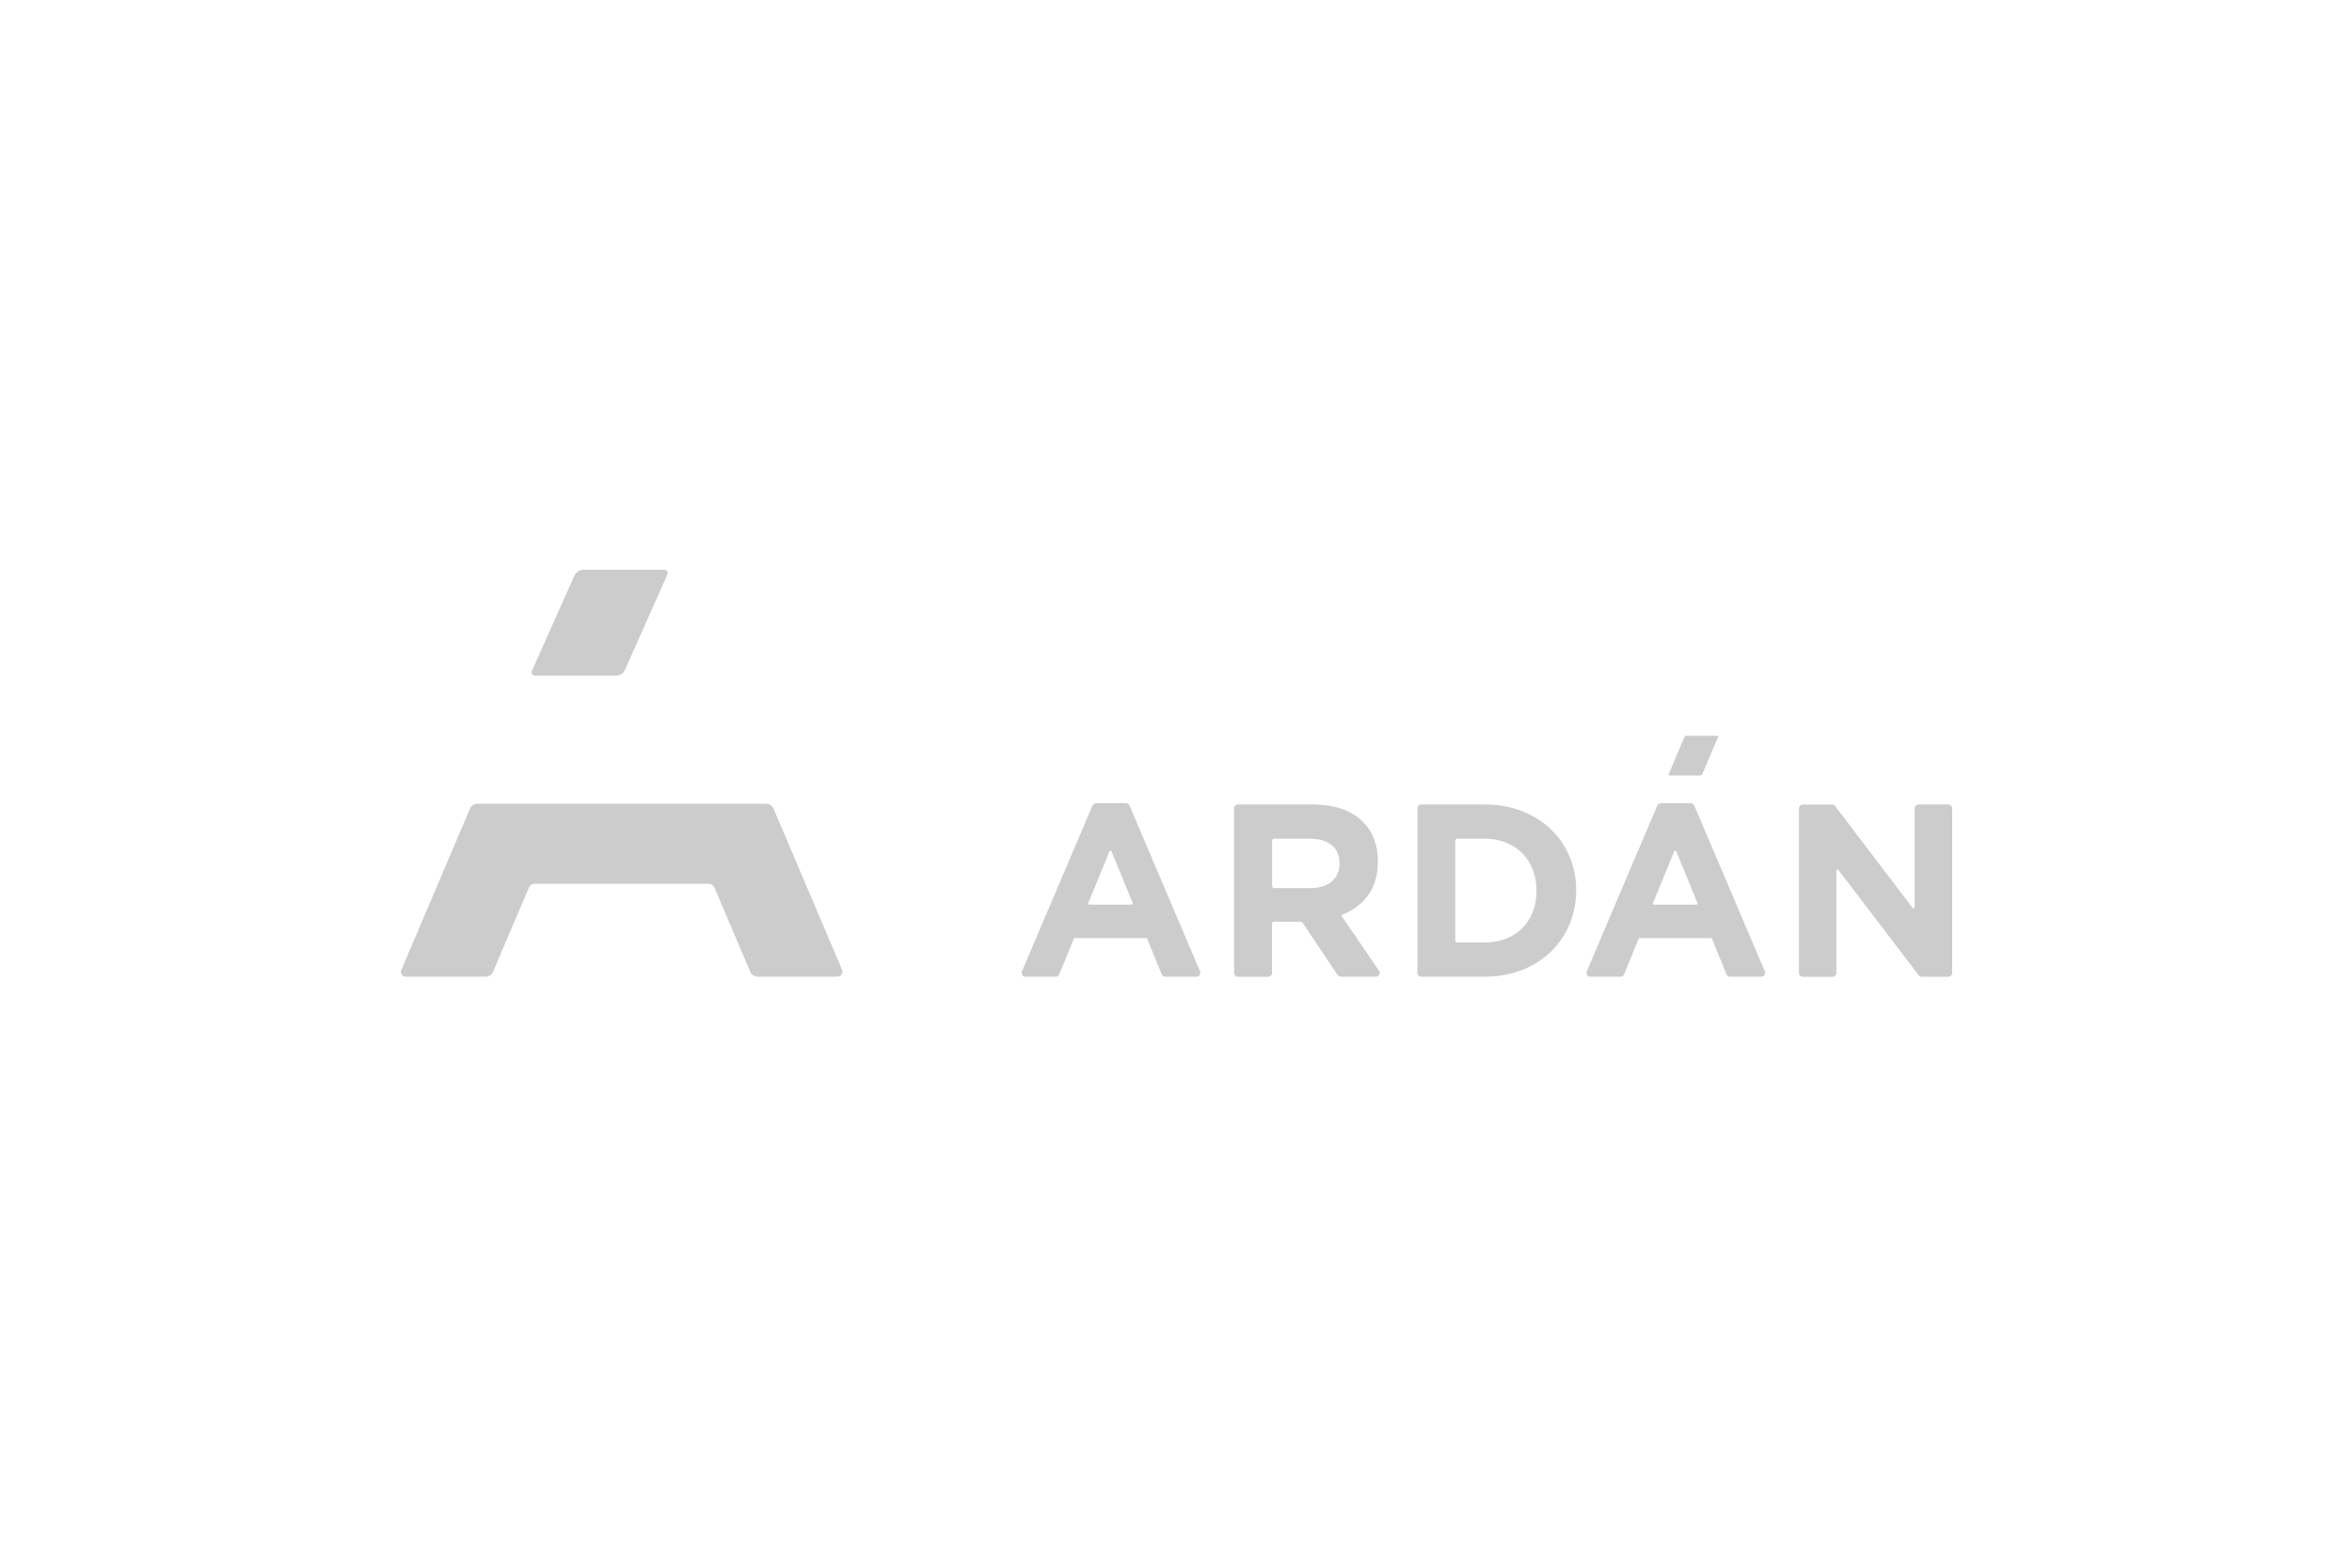 <?xml version="1.0" encoding="UTF-8"?>
<svg xmlns="http://www.w3.org/2000/svg" version="1.1" viewBox="0 0 444 296">
  <defs>
    <style>
      .cls-1 {
        fill: #ccc;
      }
    </style>
  </defs>
  <!-- Generator: Adobe Illustrator 28.6.0, SVG Export Plug-In . SVG Version: 1.2.0 Build 709)  -->
  <g>
    <g id="Layer_1">
      <g id="Layer_1-2" data-name="Layer_1">
        <g>
          <path class="cls-1" d="M206.23,152.11l-13.31,31.3c-.2.48.15,1.01.67,1.01h5.7c.29,0,.56-.18.68-.45l2.79-6.84h13.75l2.79,6.84c.12.28.37.45.68.45h5.89c.52,0,.87-.53.67-1.01l-13.31-31.3c-.12-.27-.38-.44-.67-.44h-5.64c-.29,0-.55.18-.67.44M209.83,160.75l4,9.75c.06.14-.04.3-.2.3h-7.99c-.15,0-.26-.16-.2-.3l4-9.75c.07-.18.33-.18.4,0"/>
          <path class="cls-1" d="M252.51,184.1l-6.6-9.86c-.09-.14-.25-.22-.42-.22h-4.97c-.21,0-.39.18-.39.39v9.29c0,.4-.33.73-.73.73h-5.7c-.4,0-.73-.33-.73-.73v-31.07c0-.4.33-.73.73-.73h14.14c7.67,0,12.27,4.04,12.27,10.73v.09c0,5.18-2.76,8.46-6.8,10.02-.08.03-.12.13-.06.2l7.07,10.34c.33.48-.02,1.14-.6,1.14h-6.6c-.24,0-.47-.12-.6-.32M252.86,163c0-3.06-2.14-4.65-5.62-4.65h-6.72c-.21,0-.38.17-.38.38v8.58c0,.21.17.38.38.38h6.87c3.48,0,5.48-1.86,5.48-4.6v-.09h0Z"/>
          <path class="cls-1" d="M280.26,184.42h-11.96c-.4,0-.73-.33-.73-.73v-31.06c0-.4.33-.73.73-.73h11.96c10.22,0,17.28,7.02,17.28,16.17v.09c0,9.15-7.06,16.26-17.28,16.26M290.06,168.16c0-5.76-3.95-9.81-9.81-9.81h-5.15c-.21,0-.38.17-.38.38v18.85c0,.21.17.38.38.38h5.15c5.85,0,9.81-3.94,9.81-9.71v-.09h0Z"/>
          <path class="cls-1" d="M312.85,152.11l-13.31,31.3c-.2.48.15,1.01.67,1.01h5.7c.29,0,.56-.18.68-.45l2.79-6.84h13.75l2.79,6.84c.12.28.37.45.68.45h5.89c.52,0,.87-.53.67-1.01l-13.32-31.3c-.12-.27-.37-.44-.67-.44h-5.64c-.29,0-.55.18-.67.44M316.44,160.75l4,9.75c.06.14-.04.3-.2.3h-7.99c-.16,0-.26-.16-.2-.3l4-9.75c.07-.18.33-.18.4,0"/>
          <path class="cls-1" d="M361.44,152.63v18.71c0,.19-.24.27-.36.12l-14.66-19.27c-.13-.18-.36-.28-.58-.28h-5.51c-.4,0-.73.33-.73.73v31.07c0,.4.33.73.73.73h5.61c.4,0,.73-.33.73-.73v-19.36c0-.19.24-.27.36-.12l15.18,19.92c.13.18.36.28.58.28h5c.4,0,.73-.33.73-.73v-31.07c0-.4-.33-.73-.73-.73h-5.6c-.4,0-.73.33-.73.73"/>
          <path class="cls-1" d="M75.78,183.1l12.94-30.42c.23-.55.77-.91,1.37-.91h54.56c.6,0,1.14.36,1.37.91l12.94,30.42c.27.62-.2,1.31-.87,1.31h-15.06c-.6,0-1.15-.36-1.39-.91l-6.79-15.95c-.18-.42-.59-.68-1.03-.68h-32.93c-.45,0-.85.27-1.03.68l-6.79,15.95c-.24.56-.78.91-1.39.91h-15.06c-.68,0-1.14-.69-.87-1.31"/>
          <path class="cls-1" d="M125.43,107.58h-15.29c-.75,0-1.44.45-1.73,1.15l-8.01,17.98c-.18.42.12.87.58.87h15.29c.75,0,1.44-.45,1.73-1.15l8-17.98c.18-.42-.12-.87-.58-.87"/>
          <path class="cls-1" d="M324.23,138.93h-5.89c-.16,0-.29.1-.36.24l-3,7.06c-.04.09.03.19.12.19h5.89c.16,0,.29-.09.36-.24l3-7.06c.04-.09-.03-.19-.12-.19"/>
        </g>
      </g>
    </g>
  </g>
</svg>